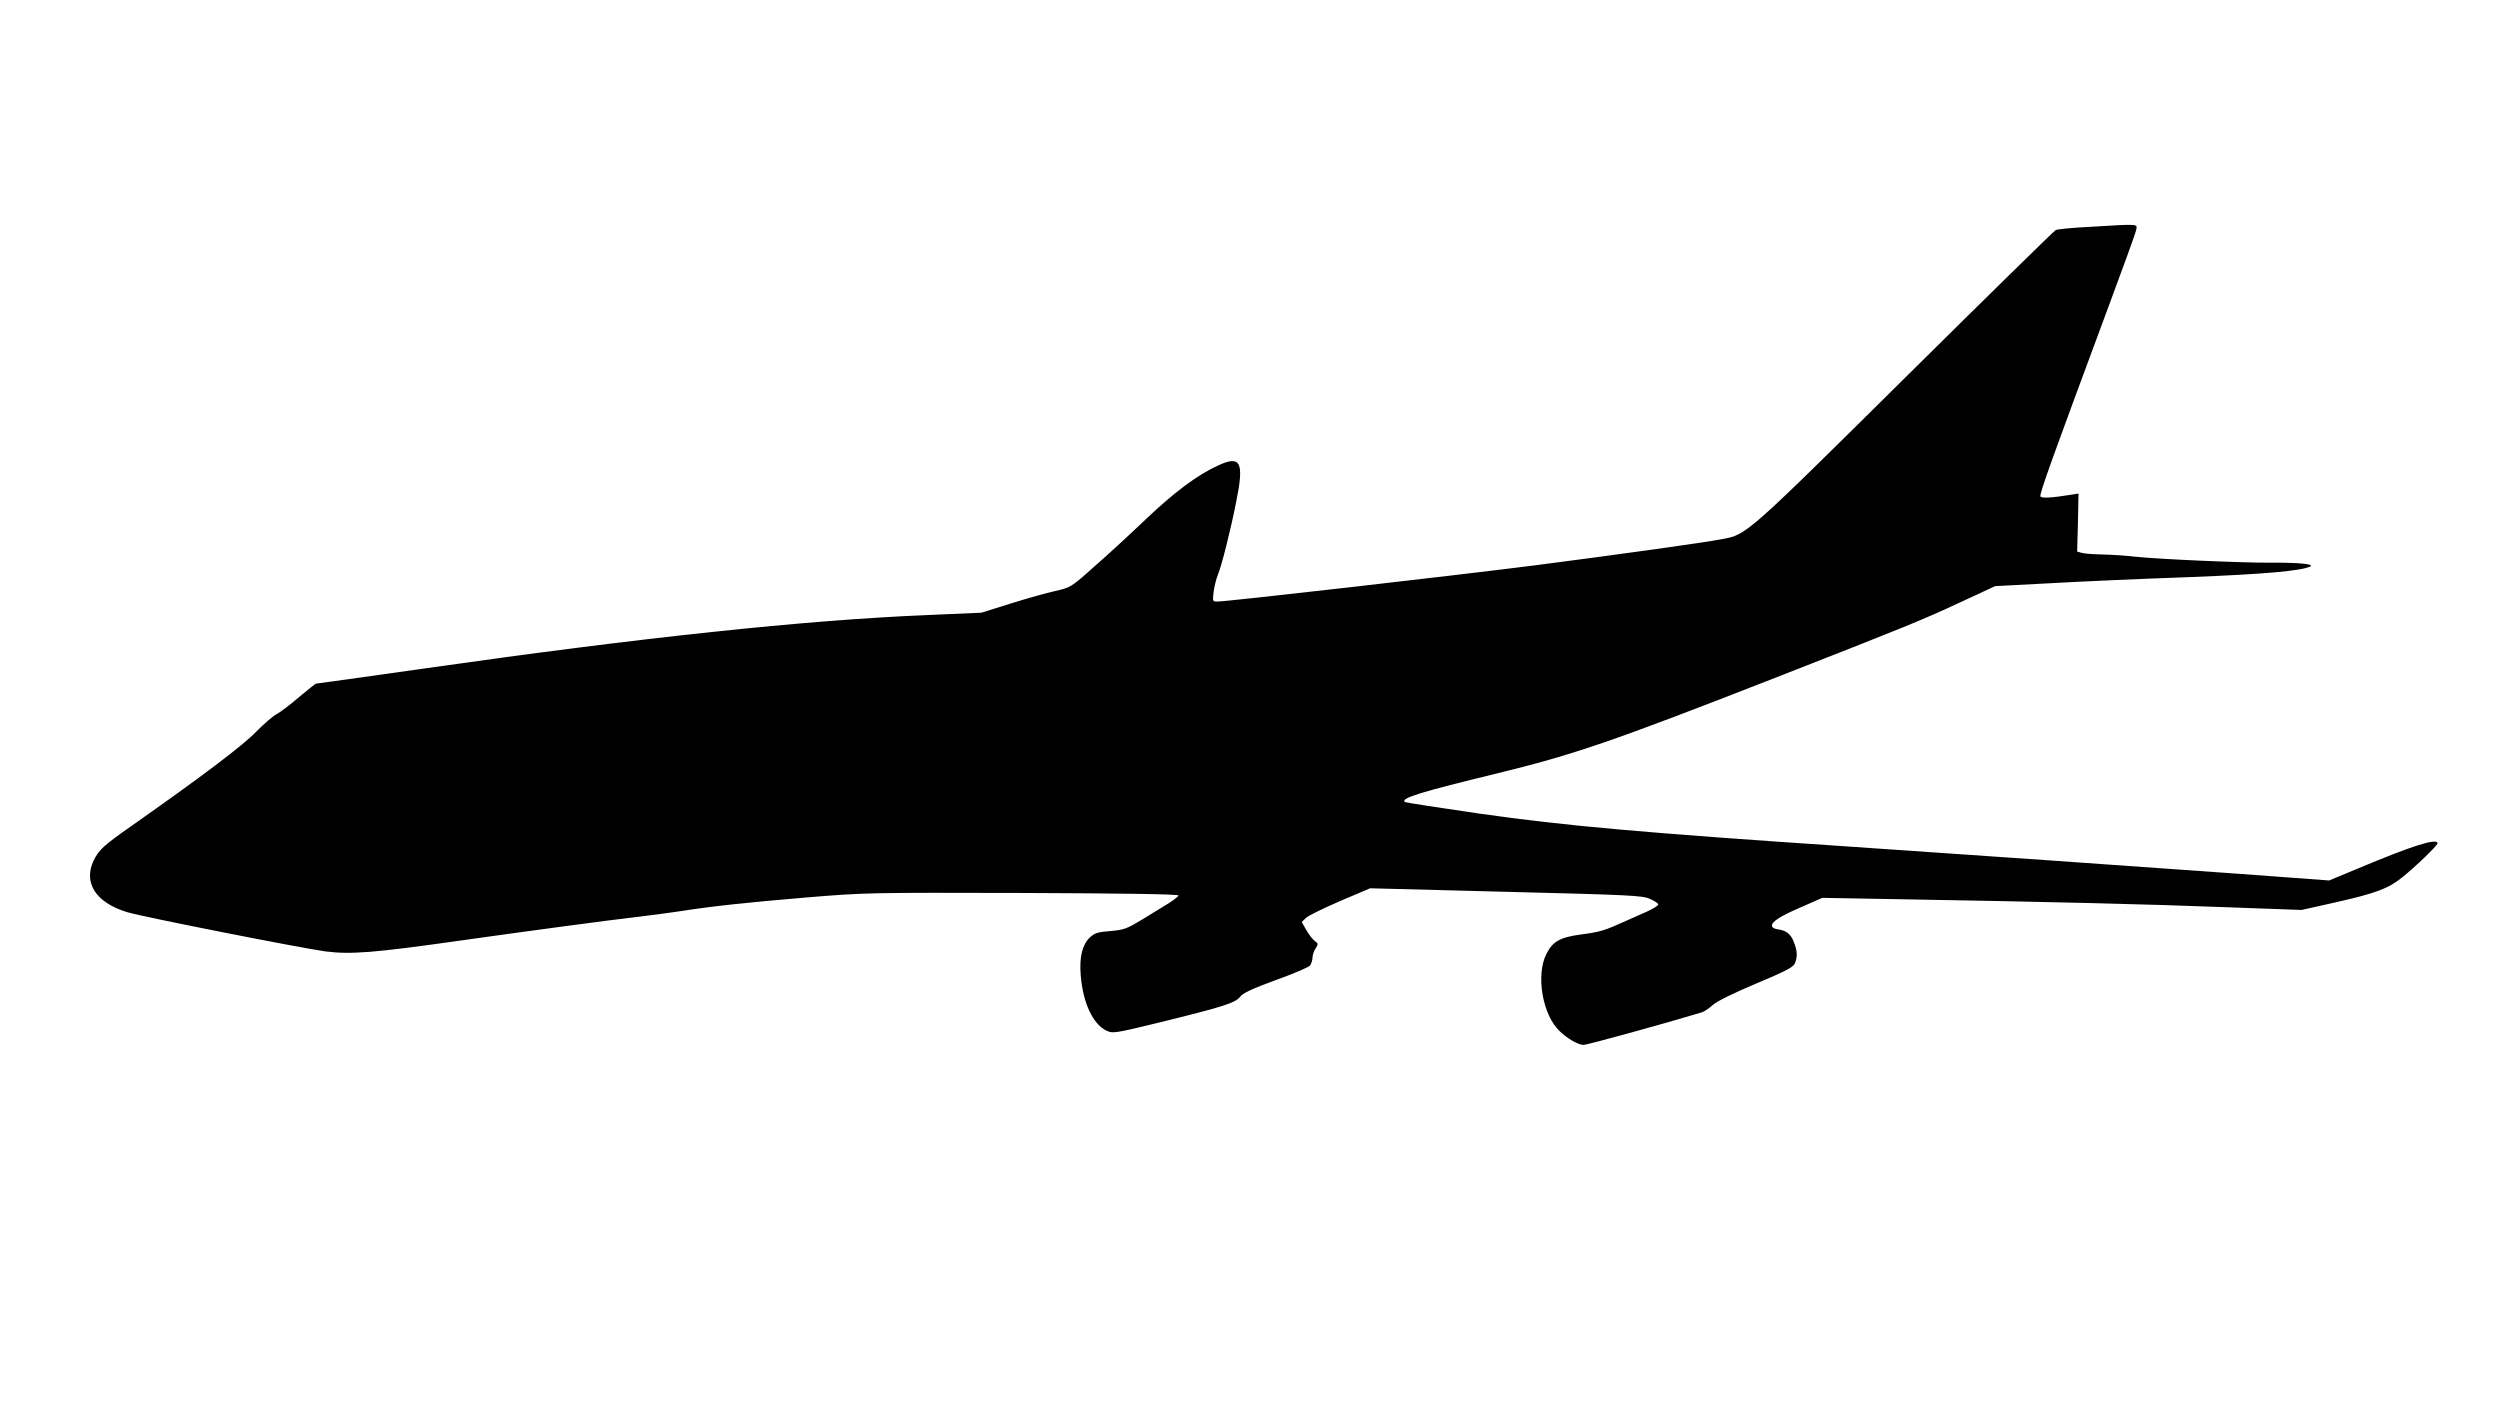 <?xml version="1.0" standalone="no"?>
<!DOCTYPE svg PUBLIC "-//W3C//DTD SVG 20010904//EN"
 "http://www.w3.org/TR/2001/REC-SVG-20010904/DTD/svg10.dtd">
<svg version="1.0" xmlns="http://www.w3.org/2000/svg"
 width="1280pt" height="720pt" viewBox="0 0 1280 720"
 preserveAspectRatio="xMidYMid meet">
<g transform="translate(0,720) scale(0.1,-0.1)"
fill="#000000" stroke="none">
<path d="M10691 6038 c-84 -4 -159 -12 -166 -16 -8 -4 -355 -344 -772 -757
-812 -804 -810 -802 -934 -825 -93 -18 -523 -78 -964 -135 -409 -52 -1571
-185 -1623 -185 -24 0 -24 2 -18 52 4 28 14 67 22 87 18 42 64 223 93 370 42
206 24 242 -94 187 -105 -48 -224 -137 -370 -276 -82 -78 -202 -189 -267 -245
-114 -102 -117 -103 -195 -121 -43 -9 -145 -38 -228 -64 l-150 -47 -275 -12
c-631 -26 -1463 -115 -2559 -271 -310 -44 -567 -80 -572 -80 -4 0 -44 -32 -89
-70 -45 -39 -96 -77 -113 -86 -18 -9 -66 -50 -107 -92 -69 -71 -277 -228 -640
-483 -138 -97 -164 -120 -190 -174 -55 -114 10 -216 170 -265 79 -24 890 -184
1015 -201 131 -17 252 -7 690 55 369 52 733 101 945 126 52 6 136 18 185 25
160 25 334 44 645 70 299 25 322 25 1105 23 522 -2 800 -6 799 -13 -1 -5 -24
-23 -51 -40 -27 -16 -88 -54 -135 -83 -78 -47 -93 -53 -163 -59 -64 -5 -81
-10 -105 -33 -38 -36 -54 -98 -47 -190 11 -144 62 -253 132 -287 32 -15 41
-14 267 41 330 81 393 101 417 132 15 20 63 42 183 86 90 32 169 66 176 75 6
9 12 27 12 40 0 13 7 34 16 47 14 22 14 25 -4 38 -10 7 -30 32 -43 55 l-24 42
20 20 c11 12 90 50 175 87 l155 66 695 -18 c638 -16 698 -19 737 -36 24 -10
43 -23 43 -29 0 -6 -26 -22 -57 -36 -32 -14 -80 -36 -108 -48 -108 -49 -133
-57 -227 -69 -111 -15 -147 -35 -180 -99 -56 -110 -20 -316 69 -398 40 -38 94
-69 121 -69 17 0 401 105 606 167 10 3 35 19 55 37 22 20 106 61 222 110 148
62 189 83 198 102 15 34 14 66 -5 112 -15 40 -40 59 -83 64 -14 2 -26 8 -28
15 -7 21 38 51 148 98 l109 48 393 -7 c763 -13 1297 -26 1676 -41 l385 -14
170 38 c212 48 273 71 344 128 68 54 182 164 182 175 0 29 -128 -11 -415 -132
l-140 -58 -460 34 c-439 32 -1500 106 -1990 139 -1058 71 -1465 107 -1898 169
-208 30 -381 57 -385 60 -19 20 78 50 468 145 399 97 596 165 1430 491 664
260 744 292 944 385 l181 84 285 15 c157 9 474 23 705 31 387 15 580 32 624
55 22 12 -62 20 -199 19 -150 -1 -581 18 -701 31 -47 6 -121 10 -165 11 -43 1
-90 4 -104 8 l-25 7 4 148 3 149 -38 -6 c-98 -16 -152 -19 -157 -9 -7 10 63
203 337 941 81 217 150 407 153 423 6 33 22 32 -246 16z"/>
</g>
</svg>
